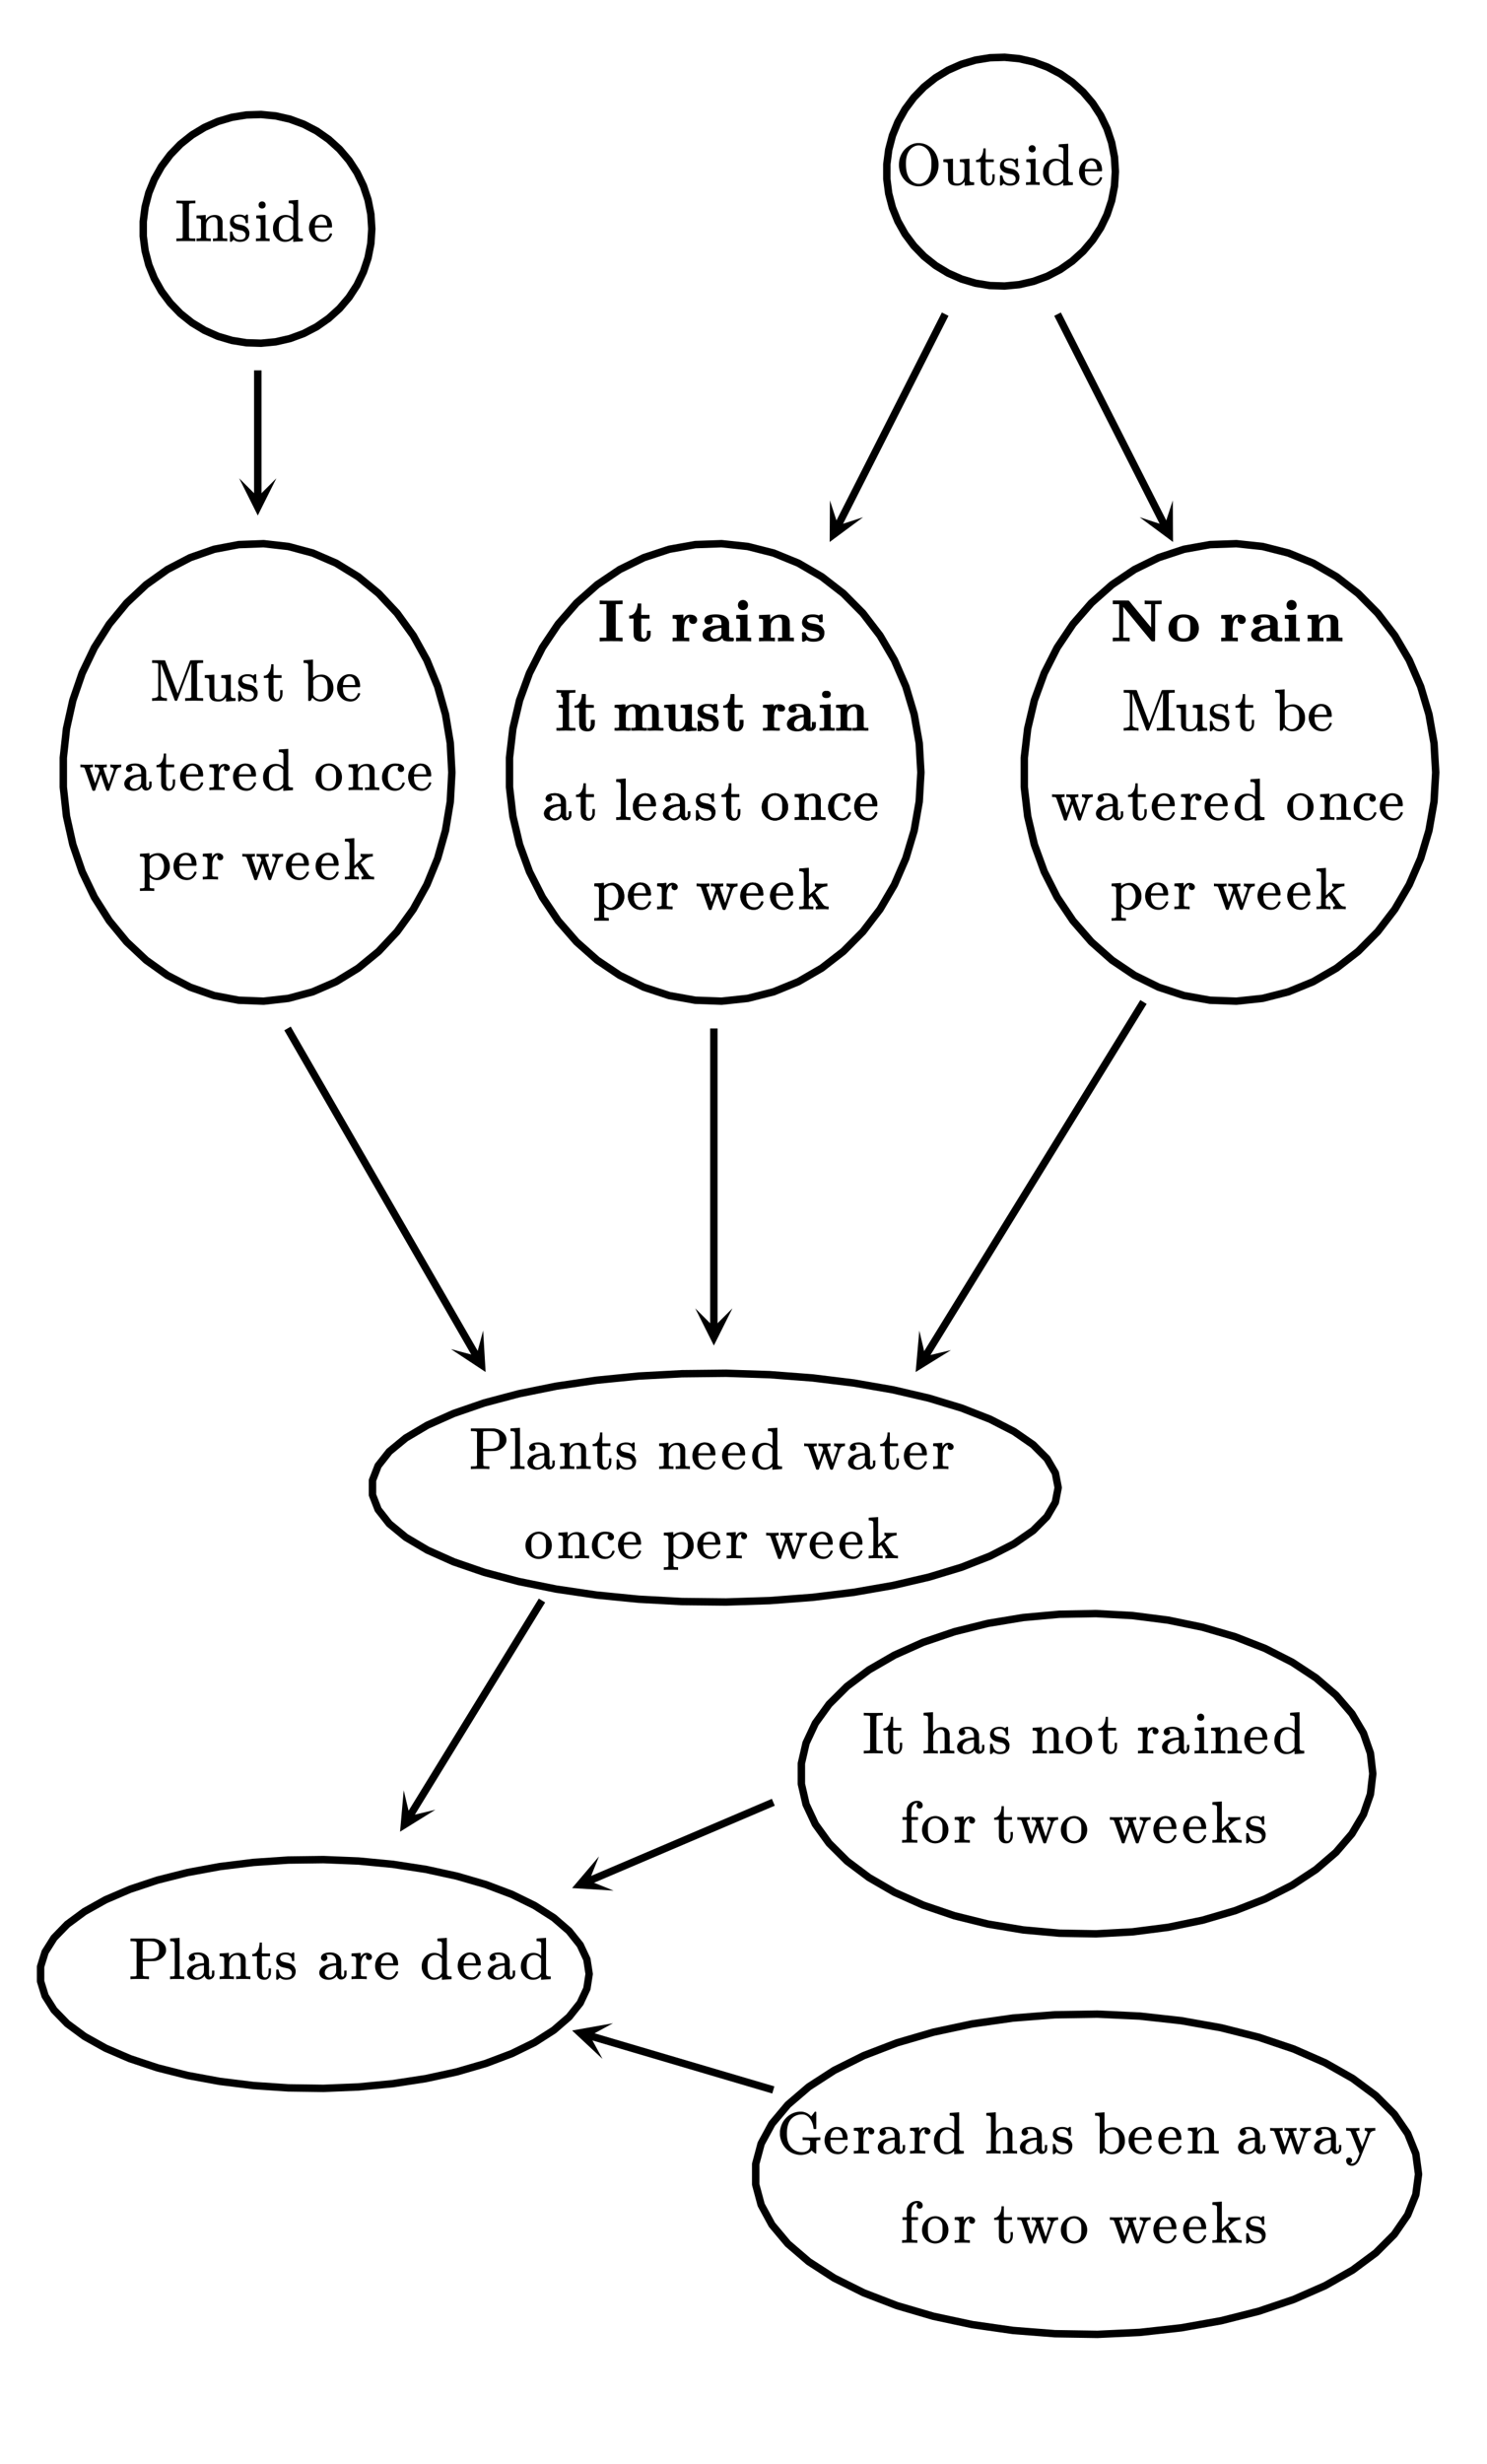 <svg xmlns="http://www.w3.org/2000/svg" xmlns:xlink="http://www.w3.org/1999/xlink" width="449.28" height="744" viewBox="0 0 336.96 558"><defs><symbol overflow="visible" id="r"><path d="M4.422 0c-.149-.031-.813-.047-2-.047C1.234-.047.57-.03.437 0H.281v-.625h.297c.352 0 .649-.008.89-.031a.44.44 0 0 0 .235-.156c.008-.02.016-1.286.016-3.797 0-2.5-.008-3.766-.016-3.797a.399.399 0 0 0-.234-.14 7.123 7.123 0 0 0-.89-.048H.28v-.61h.156c.133.024.797.032 1.985.032 1.187 0 1.851-.008 2-.031h.156v.61h-.297c-.355 0-.652.015-.89.046-.118.024-.196.07-.235.14-.023.032-.031 1.298-.031 3.798 0 2.511.008 3.777.031 3.796.04.075.117.125.235.157.238.023.535.031.89.031h.297V0zm0 0"/></symbol><symbol overflow="visible" id="s"><path d="M2.531-.813c.07.125.285.188.64.188h.407V0h-.11c-.116-.031-.62-.047-1.515-.047C1.066-.047.563-.03.437 0H.345v-.625h.39c.352 0 .567-.063.641-.188v-.421-.422c.008-.157.016-.328.016-.516v-.562c0-.282-.008-.579-.016-.891v-1.109c-.031-.164-.102-.282-.203-.344-.094-.063-.293-.098-.594-.11H.344V-5.5c0-.207.004-.313.015-.313L.5-5.827c.094-.008.219-.016.375-.016.164-.008.332-.02.5-.031.156-.008.316-.02.484-.031.164-.02.297-.032.391-.032.094-.007.145-.015.156-.015h.031v.531c0 .344.004.516.016.516l.016-.016c.488-.687 1.176-1.031 2.062-1.031 1.032.031 1.602.539 1.719 1.516v1.875c0 1.148.004 1.73.016 1.75.039.074.097.125.171.156.188.023.407.031.657.031h.218V0h-.109c-.117-.031-.621-.047-1.516-.047-.886 0-1.386.016-1.5.047h-.109v-.625h.313c.476 0 .718-.07.718-.219.008-.008.016-.629.016-1.86a68.295 68.295 0 0 0-.031-1.921c-.063-.29-.168-.5-.313-.625-.136-.133-.343-.203-.625-.203-.406 0-.761.156-1.062.469-.324.312-.512.71-.563 1.187v.235c0 .167-.008.37-.015.609V-1.438c.007.118.015.22.015.313zm0 0"/></symbol><symbol overflow="visible" id="t"><path d="M2.563-5.578c-.825 0-1.235.293-1.235.875 0 .117.004.187.016.219a.808.808 0 0 0 .422.468c.195.094.504.184.921.266.508.094.86.195 1.047.297.563.273.926.719 1.094 1.344.008.054.016.156.016.312 0 .356-.063.668-.188.938-.355.668-1.015 1-1.984 1-.543 0-1.012-.16-1.406-.485l-.11.094-.125.11a1.176 1.176 0 0 1-.156.156L.735.14h-.11A.3.3 0 0 1 .437.063V-1v-1c.008-.094.036-.148.079-.172a.917.917 0 0 1 .218-.015c.114 0 .18.011.204.03.019.024.046.087.078.188.07.344.187.657.343.938.313.46.75.687 1.313.687.875 0 1.312-.351 1.312-1.062a.83.83 0 0 0-.25-.625 1.216 1.216 0 0 0-.562-.375 33.685 33.685 0 0 1-.656-.14c-.5-.102-.84-.196-1.016-.282C.906-3.11.555-3.523.453-4.078a.84.84 0 0 1-.016-.203c0-1.04.633-1.625 1.907-1.75.039-.008.148-.008.328 0 .351 0 .664.07.937.203l.204.11.124-.095c.114-.093.211-.171.297-.234h.11c.062 0 .117.031.172.094v1.766l-.079.093h-.375c-.054-.062-.078-.117-.078-.172 0-.406-.132-.722-.39-.953-.25-.238-.594-.36-1.031-.36zm0 0"/></symbol><symbol overflow="visible" id="u"><path d="M1.766-9.016c.226.012.41.09.546.235.145.136.22.324.22.562 0 .324-.122.555-.36.688a.716.716 0 0 1-.438.125.7.7 0 0 1-.437-.125c-.242-.133-.36-.364-.36-.688 0-.25.079-.441.235-.578a.837.837 0 0 1 .594-.219zM3.328 0c-.094-.031-.562-.047-1.406-.047C1.109-.047.617-.03.453 0h-.11v-.625h.22c.25 0 .472-.008.671-.031a.375.375 0 0 0 .157-.156c.007-.02.015-.672.015-1.954 0-1.343-.023-2.062-.062-2.156-.074-.176-.34-.266-.797-.266h-.14V-5.5c0-.207.007-.313.03-.313l.126-.015c.093-.008.218-.02.375-.031l.484-.016c.156-.008.316-.02.484-.031.176-.02.305-.032.39-.032.095-.007.145-.015.157-.015H2.5v5.11c.04.093.094.152.156.171.063.024.219.04.469.047h.313V0zm0 0"/></symbol><symbol overflow="visible" id="v"><path d="M3.297-5.953c.656 0 1.242.219 1.765.656v-1.375-1.453c-.03-.176-.101-.29-.203-.344-.105-.062-.304-.101-.593-.125h-.25v-.312c0-.196.007-.297.03-.297l.141-.016c.083-.008.208-.02.375-.031.176-.008.344-.02.5-.031.157-.008.32-.02.5-.031.188-.008.32-.02.407-.032.093-.008.144-.015.156-.015h.031v4.093c0 2.762.004 4.153.016 4.172.031.18.098.297.203.36.102.062.3.101.594.109h.25V0c-.024 0-.371.02-1.047.063-.668.05-1.016.078-1.047.078h-.094v-.735l-.11.094a2.64 2.64 0 0 1-1.75.64A2.456 2.456 0 0 1 1.5-.483C.937-.984.594-1.63.469-2.422a4.132 4.132 0 0 1-.016-.484c0-.864.274-1.586.828-2.172.563-.582 1.235-.875 2.016-.875zM5.03-4.61c-.406-.57-.918-.86-1.531-.86-.438 0-.828.168-1.172.5-.219.23-.371.5-.453.813-.074.312-.11.75-.11 1.312 0 1 .188 1.684.563 2.047.281.305.633.453 1.063.453.312 0 .609-.082.89-.25a1.9 1.9 0 0 0 .688-.719l.062-.078zm0 0"/></symbol><symbol overflow="visible" id="w"><path d="M5.594-3.297c0 .063-.032.125-.094.188H1.703v.203c0 .656.086 1.156.266 1.5.32.668.879 1 1.672 1 .382 0 .707-.145.968-.438.176-.176.317-.406.422-.687.02-.102.047-.164.078-.188.032-.031.102-.047.22-.047.175 0 .265.047.265.141 0 .031-.012.09-.032.172-.18.469-.453.855-.828 1.156-.367.293-.82.438-1.359.438-.18 0-.375-.024-.594-.063a2.754 2.754 0 0 1-1.375-.687 3.04 3.04 0 0 1-.86-1.344 2.84 2.84 0 0 1-.171-.984c0-.833.238-1.532.719-2.094.488-.57 1.093-.907 1.812-1a.857.857 0 0 1 .188-.016c.812 0 1.43.246 1.86.734.425.481.64 1.153.64 2.016zm-1.11-.406c-.074-.977-.402-1.57-.984-1.781a1.03 1.03 0 0 0-.297-.063c-.46 0-.84.219-1.14.656-.18.282-.293.684-.344 1.204v.093h2.765zm0 0"/></symbol><symbol overflow="visible" id="x"><path d="M9.734-4.594c0 1.356-.445 2.512-1.328 3.469C7.531-.175 6.473.297 5.234.297c-.242 0-.46-.016-.656-.047A4.286 4.286 0 0 1 2.11-1.063 4.847 4.847 0 0 1 .83-3.688C.772-3.905.75-4.202.75-4.577c0-1.219.367-2.3 1.11-3.25.28-.32.519-.555.718-.703A4.165 4.165 0 0 1 4.875-9.5h.36c.976 0 1.874.324 2.687.969.195.148.426.383.687.703.594.73.957 1.617 1.094 2.656.02.168.031.36.031.578zM6.297-8.719a2.598 2.598 0 0 0-1.063-.25c-.367 0-.714.086-1.046.25-.47.23-.86.586-1.172 1.063-.313.48-.516 1.058-.61 1.734-.043.25-.062.633-.062 1.14 0 1.907.46 3.227 1.39 3.954.438.375.942.562 1.516.562.195 0 .32-.004.375-.015.613-.125 1.148-.473 1.61-1.047.593-.79.89-1.942.89-3.453 0-.508-.023-.89-.063-1.14-.187-1.376-.777-2.306-1.765-2.798zm0 0"/></symbol><symbol overflow="visible" id="y"><path d="M1.422-5.875l.5-.031c.176-.02.312-.032.406-.032.094-.007.145-.015.156-.015h.032v2.437c.007 1.657.02 2.512.03 2.563.04.187.11.324.204.406.176.137.445.203.813.203.25 0 .457-.039.624-.125.52-.25.829-.738.922-1.469v-.234c.008-.144.016-.32.016-.531v-1.813l-.016-.218c-.03-.164-.101-.282-.203-.344-.093-.063-.293-.098-.593-.11h-.235v-.625c.008 0 .348-.019 1.016-.062.676-.05 1.031-.078 1.062-.078h.094v2.39c0 1.626.004 2.45.016 2.47.03.179.097.296.203.359.101.062.3.101.593.109h.25V0c-.023 0-.359.02-1.015.063-.656.05-1 .078-1.031.078h-.094v-.922c-.387.46-.75.734-1.094.828-.18.062-.418.094-.719.094-.574 0-1.023-.106-1.343-.313-.313-.219-.512-.562-.594-1.031-.012-.063-.024-.676-.031-1.844a60.922 60.922 0 0 0-.032-1.64.535.535 0 0 0-.062-.282c-.094-.144-.367-.218-.813-.218h-.14V-5.5c0-.207.004-.313.015-.313l.157-.015c.082-.008.21-.02.39-.031zm0 0"/></symbol><symbol overflow="visible" id="z"><path d="M1.906-8.094v-.203h.532v2.485h1.828v.625H2.437v1.937c.008 1.125.016 1.762.016 1.906.008.149.04.29.094.422.125.356.344.531.656.531.395 0 .64-.316.735-.953.007-.07.015-.281.015-.625v-.468h.531v.468c0 .418-.023.715-.062.89a1.821 1.821 0 0 1-.5.876C3.68.023 3.367.14 2.984.14c-.492 0-.882-.133-1.171-.391-.282-.27-.446-.633-.485-1.094-.012-.062-.016-.726-.016-2v-1.844H.25v-.5h.11c.331-.03.617-.175.859-.437.406-.426.633-1.082.687-1.969zm0 0"/></symbol><symbol overflow="visible" id="B"><path d="M2.531-.813c.07.125.285.188.64.188h.407V0h-.11c-.116-.031-.62-.047-1.515-.047C1.066-.047.563-.03.437 0H.345v-.625h.39c.352 0 .567-.063.641-.188v-.421-.422c.008-.157.016-.328.016-.516v-.562c0-.282-.008-.579-.016-.891v-1.109c-.031-.164-.102-.282-.203-.344-.094-.063-.293-.098-.594-.11H.344V-5.5c0-.207.004-.313.015-.313L.5-5.827c.094-.008.219-.016.375-.016.164-.008.332-.02.5-.031.156-.008.316-.02.484-.031.164-.02.297-.032.391-.032.094-.007.145-.015.156-.015h.031v.531c0 .344.004.516.016.516l.016-.016c.488-.687 1.176-1.031 2.062-1.031.875.023 1.41.36 1.61 1.016l.015.062c.219-.258.344-.406.375-.438.457-.425.989-.64 1.594-.64 1.125 0 1.742.508 1.86 1.516v1.875c0 1.148.003 1.73.015 1.75.04.074.098.125.172.156.187.023.406.031.656.031h.219V0h-.11c-.117-.031-.62-.047-1.515-.047-.887 0-1.387.016-1.5.047h-.11v-.625h.313c.477 0 .719-.07.719-.219.008-.008.015-.629.015-1.86a68.29 68.29 0 0 0-.03-1.921c-.063-.29-.169-.5-.313-.625-.137-.133-.344-.203-.625-.203-.407 0-.762.156-1.063.469-.324.312-.512.71-.562 1.187 0 0-.008.086-.016.25v2.422c.008.094.016.172.016.234v.079c.07.125.285.187.64.187h.407V0h-.11c-.117-.031-.621-.047-1.516-.047-.886 0-1.386.016-1.5.047h-.109v-.625h.313c.476 0 .718-.07.718-.219.008-.008.016-.629.016-1.86a68.295 68.295 0 0 0-.031-1.921c-.063-.29-.168-.5-.313-.625-.136-.133-.343-.203-.625-.203-.406 0-.761.156-1.062.469-.324.312-.512.71-.563 1.187v.235c0 .167-.008.37-.015.609V-1.438c.007.118.015.22.015.313zm0 0"/></symbol><symbol overflow="visible" id="C"><path d="M.484-.625h.188c.351 0 .566-.063.64-.188v-.109-.297a7.38 7.38 0 0 0 .016-.437v-2.766l-.016-.312c-.03-.164-.101-.282-.203-.344-.105-.063-.304-.098-.593-.11h-.25V-5.5c0-.207.007-.313.03-.313l.142-.015c.082-.008.207-.02.374-.031l.485-.016c.144-.008.3-.02.469-.031.164-.02.296-.032.39-.032.094-.007.145-.015.156-.015h.032v.922c.176-.29.363-.516.562-.672.207-.164.485-.25.828-.25.25 0 .461.055.641.156.352.18.531.434.531.766 0 .199-.07.367-.203.5a.692.692 0 0 1-.484.187.685.685 0 0 1-.485-.187.653.653 0 0 1-.187-.485c0-.156.035-.28.11-.375a.273.273 0 0 0 .03-.078c-.023-.008-.124.012-.312.063-.148.074-.258.14-.328.203-.356.344-.563.914-.625 1.703v.516c-.012.355-.016.656-.016.906v.719c.008.093.016.183.016.265v.266c.039.074.098.121.172.14.082.032.316.055.703.063h.422V0h-.125c-.156-.031-.727-.047-1.703-.047C1.004-.047.5-.03.375 0h-.11v-.625zm0 0"/></symbol><symbol overflow="visible" id="D"><path d="M2.078-4.328a.668.668 0 0 1-.515.219.657.657 0 0 1-.516-.22.723.723 0 0 1-.203-.515c0-.125.035-.265.11-.422.112-.25.347-.441.702-.578.352-.133.782-.203 1.282-.203.593 0 1.109.137 1.546.406.438.274.723.625.86 1.063.039.125.062.266.062.422.008.156.016.672.016 1.547v1.546a.719.719 0 0 0 .078.329c.05.125.14.187.266.187.125 0 .21-.062.265-.187.051-.102.078-.348.078-.735v-.484h.532v.531c0 .356-.012.563-.032.625-.086.25-.234.461-.453.625-.21.168-.465.25-.765.25a.873.873 0 0 1-.594-.234 1.14 1.14 0 0 1-.36-.578v-.047c-.03.031-.09.094-.171.187a1.269 1.269 0 0 1-.172.188c-.438.367-.95.547-1.532.547a2.79 2.79 0 0 1-1.265-.282C.93-.336.687-.6.563-.937a1.204 1.204 0 0 1-.11-.5c0-.426.176-.817.531-1.172.207-.196.461-.364.766-.5.613-.282 1.395-.446 2.344-.5h.187v-.297c0-.313-.027-.535-.078-.672a1.283 1.283 0 0 0-.469-.703 1.33 1.33 0 0 0-.828-.266c-.605 0-.906.04-.906.11a.684.684 0 0 1 .297.593c0 .2-.074.371-.219.516zM4.281-2.36v-.782a.213.213 0 0 0-.078.016c-1.23.086-2.016.45-2.36 1.094-.093.18-.14.383-.14.61 0 .304.102.558.313.765.218.21.484.312.796.312.364 0 .672-.11.922-.328.258-.219.43-.484.516-.797.02-.062.031-.36.031-.89zm0 0"/></symbol><symbol overflow="visible" id="E"><path d="M.563-.625H.75c.352 0 .566-.063.64-.188v-.421-.438c.008-.164.016-.36.016-.578V-6.5c0-.29-.008-.563-.015-.813V-8.124c-.032-.176-.102-.29-.204-.344-.105-.062-.304-.101-.593-.125h-.25v-.312c0-.196.008-.297.031-.297l.14-.016c.083-.008.208-.02.376-.031.175-.008.347-.02.515-.031.145-.008.305-.02.485-.031.187-.008.32-.02.406-.032.094-.008.144-.015.156-.015H2.5v4.25c0 2.843.004 4.277.016 4.296a.28.28 0 0 0 .156.157c.187.023.406.031.656.031h.219V0h-.11c-.156-.031-.652-.047-1.484-.047-.875 0-1.375.016-1.5.047h-.11v-.625zm0 0"/></symbol><symbol overflow="visible" id="F"><path d="M.375-2.89c0-.813.258-1.508.781-2.094.52-.594 1.145-.938 1.875-1.032.145-.02.258-.03.344-.03.781 0 1.457.292 2.031.874a3.09 3.09 0 0 1 .938 2.266c0 .187-.024.402-.063.64A2.88 2.88 0 0 1 5.516-.78a2.85 2.85 0 0 1-1.438.828 2.47 2.47 0 0 1-.703.094c-.273 0-.512-.032-.719-.094A2.916 2.916 0 0 1 1-1.016C.582-1.555.375-2.18.375-2.89zm3.234-2.641a1.29 1.29 0 0 0-.218-.016c-.262 0-.516.059-.766.172-.5.25-.805.742-.906 1.469-.012.156-.016.445-.016.86 0 .855.082 1.46.25 1.812.29.554.766.828 1.422.828 1.094 0 1.64-.735 1.64-2.203v-.422c0-.582-.023-.977-.062-1.188-.156-.707-.605-1.144-1.344-1.312zm0 0"/></symbol><symbol overflow="visible" id="G"><path d="M5.234-4.297a.735.735 0 0 1-.515.188.686.686 0 0 1-.516-.204A.723.723 0 0 1 4-4.827c0-.207.066-.379.203-.516.05-.039.07-.066.063-.078 0-.008-.043-.02-.125-.031a4.892 4.892 0 0 0-.657-.047c-.46 0-.82.148-1.078.438-.43.417-.64 1.12-.64 2.109 0 .742.14 1.32.421 1.734.364.555.86.828 1.485.828.219 0 .414-.046.594-.14.375-.188.632-.535.78-1.047.009-.07.032-.113.063-.125.032-.02.102-.031.22-.031h.187c.05.054.078.09.078.109 0 .18-.11.445-.328.797C4.805-.18 4.172.14 3.359.14a2.92 2.92 0 0 1-1.28-.297C1.178-.613.644-1.38.468-2.453a2.912 2.912 0 0 1-.016-.422c0-.238.004-.39.016-.453.113-.844.484-1.531 1.11-2.063.538-.437 1.14-.656 1.796-.656 1.156 0 1.832.309 2.031.922a.908.908 0 0 1 .047.313.67.67 0 0 1-.219.515zm0 0"/></symbol><symbol overflow="visible" id="H"><path d="M.484 2h.188c.351 0 .566-.063.64-.188v-.39-.39a9.57 9.57 0 0 0 .016-.516v-3.797c0-.258-.008-.5-.016-.719v-.734c-.03-.164-.101-.282-.203-.344-.105-.063-.304-.098-.593-.11h-.25V-5.5c0-.207.007-.313.03-.313l.142-.015c.082-.008.207-.016.374-.016.176-.008.348-.02.516-.031.145-.008.305-.02.484-.031.188-.02.32-.032.407-.032.094-.007.144-.015.156-.015h.031v.344l.016.343.11-.093a3.12 3.12 0 0 1 1.859-.594c.195 0 .343.012.437.031.625.125 1.145.465 1.563 1.016.425.554.64 1.218.64 2 0 .168-.008.324-.015.469a3.156 3.156 0 0 1-.657 1.515c-.343.418-.793.73-1.343.938a2.857 2.857 0 0 1-.829.125 2.472 2.472 0 0 1-1.625-.579l-.109-.109V.61c0 .782.004 1.18.016 1.204.031.07.082.117.156.14.188.031.41.047.672.047H3.5v.61h-.11c-.117-.024-.62-.032-1.515-.032-.887 0-1.387.008-1.5.031h-.11V2zM5.72-2.938c0-.624-.14-1.171-.422-1.64-.274-.477-.606-.754-1-.828h-.078c-.043-.008-.078-.016-.11-.016-.636 0-1.187.293-1.656.875v3.219c.363.656.867.984 1.516.984.375 0 .71-.164 1.015-.5.489-.508.735-1.207.735-2.094zm0 0"/></symbol><symbol overflow="visible" id="I"><path d="M6.094-5.188c-.43 0-.64.075-.64.22 0 .062.194.671.593 1.827.406 1.149.617 1.746.64 1.797l.547-1.61c.383-1.093.579-1.663.579-1.718a.406.406 0 0 0-.204-.36.85.85 0 0 0-.468-.155h-.11v-.625h.11c.113.03.539.046 1.28.046.602 0 .93-.015.985-.046h.078v.625h-.078c-.011 0-.043.007-.094.015h-.109c-.43.063-.715.29-.86.672L6.75.047c-.031.062-.133.094-.297.094-.168 0-.266-.032-.297-.094-.011 0-.234-.613-.672-1.844l-.609-1.797c-.773 2.086-1.2 3.297-1.281 3.64-.055.063-.156.095-.313.095C3.101.14 3 .109 2.97.047L1.219-4.97a.408.408 0 0 0-.203-.172 2.87 2.87 0 0 0-.47-.046H.25v-.625h.078c.094.03.504.046 1.234.046.813 0 1.286-.015 1.422-.046h.11v.625h-.188c-.344.011-.515.085-.515.218 0 .012.195.594.593 1.75l.594 1.688c.008-.032.035-.114.078-.25.051-.145.117-.328.203-.547.082-.227.16-.469.235-.719l.484-1.375-.094-.234c-.074-.227-.125-.364-.156-.407-.086-.07-.277-.113-.578-.125h-.266v-.625h.079c.082.032.457.047 1.124.047.844 0 1.32-.015 1.438-.046h.094v.625zm0 0"/></symbol><symbol overflow="visible" id="J"><path d="M.484-.625h.188c.351 0 .566-.063.64-.188v-.421-.438c.008-.164.016-.363.016-.594V-6.5c0-.29-.008-.563-.016-.813V-8.124c-.03-.176-.101-.29-.203-.344-.105-.062-.304-.101-.593-.125h-.25v-.312c0-.196.007-.297.03-.297l.142-.016c.082-.008.207-.02.374-.031.176-.008.348-.02.516-.031.145-.008.305-.02.484-.031.188-.008.32-.02.407-.032.094-.008.144-.015.156-.015h.031v3.109l.016 3.11.812-.735c.54-.477.829-.742.86-.797a.393.393 0 0 0 .093-.234c0-.164-.101-.258-.296-.282h-.063v-.625h.125c.113.032.649.047 1.61.047h.234c.101-.007.18-.015.234-.015h.219c.082-.008.145-.016.188-.016.05-.008.082-.016.093-.016h.063v.625h-.172c-.625.043-1.149.243-1.563.594-.668.563-1 .867-1 .907l.844 1.25c.57.835.89 1.292.953 1.374.133.168.282.282.438.344.156.063.375.094.656.094h.14V0h-.077c-.118-.031-.508-.047-1.172-.047-.887 0-1.387.016-1.5.047h-.11v-.625h.094c.219-.008.328-.094.328-.25a.358.358 0 0 0-.062-.188c-.024-.039-.246-.375-.672-1C3.3-2.687 3.086-3 3.079-3a7.86 7.86 0 0 0-.36.313l-.344.312v.75c0 .523.004.793.016.813a.28.28 0 0 0 .156.156c.187.023.406.031.656.031h.219V0h-.11c-.093-.031-.585-.047-1.468-.047C.969-.047.477-.03.375 0h-.11v-.625zm0 0"/></symbol><symbol overflow="visible" id="U"><path d="M1.781-8.39a.712.712 0 0 0-.265-.157c-.086-.02-.309-.035-.672-.047H.39v-.61h1.437c.938 0 1.426.013 1.469.032l.062.063c.008.043.946 2.523 2.813 7.437a855.679 855.679 0 0 0 2.406-6.344c.27-.718.41-1.082.422-1.093l.063-.063c.03-.02.519-.031 1.468-.031h1.422v.61h-.437c-.368.011-.594.027-.688.046a.478.478 0 0 0-.25.156v7.563c.07.094.156.152.25.172.094.011.32.023.688.031h.437V0h-.14c-.149-.031-.778-.047-1.891-.047-1.117 0-1.746.016-1.89.047H7.89v-.625h.437c.375-.008.602-.02.688-.031a.599.599 0 0 0 .265-.172v-7.438l-.015-.25C7.172-2.96 6.102-.156 6.062-.094c-.03.055-.12.078-.265.078-.149 0-.234-.023-.266-.078L2.375-8.422v.25c-.012.168-.016.45-.016.844v2.531l.016 3.64c.102.325.484.5 1.14.532h.235V0h-.125c-.117-.031-.633-.047-1.547-.047C1.141-.047.613-.03.5 0H.39v-.625h.235c.602-.031.973-.18 1.11-.453l.046-.078zm0 0"/></symbol><symbol overflow="visible" id="V"><path d="M1.328-9.281c.145-.008.305-.02.484-.031.188-.008.32-.02.407-.032.094-.008.144-.015.156-.015h.031v2.03c0 1.376.004 2.063.016 2.063a.552.552 0 0 0 .094-.078c.488-.406 1.101-.61 1.843-.61.157 0 .301.013.438.032.644.125 1.176.465 1.594 1.016.425.543.64 1.21.64 2 0 .168-.008.324-.015.469a3.186 3.186 0 0 1-.954 1.843c-.523.492-1.164.735-1.921.735-.7 0-1.293-.258-1.782-.782l-.093-.093-.141.234a1.484 1.484 0 0 1-.063.14 1.097 1.097 0 0 1-.093.141.533.533 0 0 1-.047.078l-.063.125L1.594 0h-.266v-4.016c0-2.707-.008-4.078-.016-4.109-.03-.176-.101-.29-.203-.344-.105-.062-.304-.101-.593-.125h-.25v-.312c0-.196.007-.297.03-.297l.142-.016c.082-.008.207-.02.374-.031.176-.008.348-.02.516-.031zm3.14 3.86a4.012 4.012 0 0 0-.421-.048c-.637 0-1.14.266-1.516.797l-.078.094v3.25l.063.094c.27.437.617.714 1.046.828.114.043.254.062.422.062.57 0 1.024-.242 1.36-.734.07-.102.144-.254.218-.453.102-.313.157-.754.157-1.328 0-.664-.055-1.164-.157-1.5C5.364-4.922 5-5.273 4.47-5.422zm0 0"/></symbol><symbol overflow="visible" id="W"><path d="M1.75-8.39a.59.59 0 0 0-.266-.157c-.086-.02-.308-.035-.671-.047H.358v-.61H5.562a3.49 3.49 0 0 1 1.844.704c.54.398.867.898.985 1.5.02.074.03.21.03.406 0 .188-.01.32-.03.39-.118.513-.387.954-.813 1.329-.43.375-.93.621-1.5.734-.2.043-.75.07-1.656.079H3.156v1.625c0 1.062.016 1.617.047 1.656.063.094.36.148.89.156h.454V0H4.39c-.149-.031-.793-.047-1.938-.047C1.305-.047.66-.03.516 0H.359v-.625h.454a8.13 8.13 0 0 0 .671-.031.51.51 0 0 0 .266-.172zm4.64.25a1.66 1.66 0 0 0-.718-.376c-.25-.05-.649-.078-1.188-.078h-.343c-.106 0-.215.008-.329.016h-.421c-.125.012-.204.047-.235.11-.031.03-.047.683-.047 1.952v1.907h.97c.687 0 1.054-.004 1.109-.016.601-.05 1.03-.223 1.28-.516.25-.3.376-.78.376-1.437 0-.426-.032-.754-.094-.984a1.183 1.183 0 0 0-.36-.579zm0 0"/></symbol><symbol overflow="visible" id="X"><path d="M6.047-3.688c.219.032.941.047 2.172.047h.375c.164-.007.297-.015.39-.015h.36c.144-.008.254-.016.328-.016.07-.008.113-.015.125-.015h.11v.624h-.313c-.324 0-.524.055-.594.157-.012.043-.016.527-.016 1.453v1.375C8.93-.023 8.891 0 8.86 0c-.03 0-.117-.047-.25-.14a3.171 3.171 0 0 1-.515-.422l-.172-.172c-.18.293-.555.562-1.125.812-.43.145-.871.219-1.328.219a3.8 3.8 0 0 1-.89-.094c-1-.2-1.845-.672-2.532-1.422C1.359-1.977.93-2.914.766-4.03A5.77 5.77 0 0 1 .75-4.61c0-.301.004-.493.016-.579.156-1.101.578-2.03 1.265-2.78a4.696 4.696 0 0 1 2.547-1.454c.29-.05.52-.078.688-.078H5.5c.219 0 .367.012.453.031a3.24 3.24 0 0 1 1.719.89l.172.157.406-.515c.238-.333.379-.52.422-.563H8.813c.062 0 .117.027.171.078v3.766l-.078.093h-.469a.395.395 0 0 1-.093-.234c-.086-.738-.305-1.375-.656-1.906-.344-.54-.766-.899-1.266-1.078a2.062 2.062 0 0 0-.672-.094c-.938 0-1.727.32-2.36.953-.71.711-1.062 1.844-1.062 3.406 0 1.407.336 2.461 1.016 3.157.644.687 1.469 1.03 2.469 1.03.425 0 .796-.093 1.109-.28.32-.188.523-.43.61-.735.03-.093.046-.363.046-.812v-.703c-.148-.094-.258-.145-.328-.157-.148-.03-.48-.046-1-.046h-.36v-.626zm0 0"/></symbol><symbol overflow="visible" id="Y"><path d="M2.531-.813c.07.125.285.188.64.188h.407V0h-.11c-.116-.031-.62-.047-1.515-.047C1.066-.047.563-.03.437 0H.345v-.625h.39c.352 0 .567-.063.641-.188v-.859-.578c.008-.227.016-.453.016-.672v-2.562c0-.375-.008-.707-.016-1v-1.641c-.031-.176-.102-.29-.203-.344-.094-.062-.293-.101-.594-.125H.344v-.312c0-.196.004-.297.015-.297L.5-9.22c.094-.008.223-.02.39-.031.165-.008.333-.02.5-.031.157-.008.32-.02.5-.031.176-.008.305-.02.391-.032.094-.008.145-.015.156-.015h.047v4.406c.551-.664 1.196-1 1.938-1 1.101 0 1.71.508 1.828 1.516v1.875c0 1.148.004 1.73.016 1.75.039.074.097.125.171.156.188.023.407.031.657.031h.218V0h-.109c-.117-.031-.621-.047-1.516-.047-.886 0-1.386.016-1.5.047h-.109v-.625h.313c.476 0 .718-.07.718-.219.008-.008.016-.629.016-1.86a68.295 68.295 0 0 0-.031-1.921c-.063-.29-.168-.5-.313-.625-.136-.133-.343-.203-.625-.203-.406 0-.761.156-1.062.469-.324.312-.512.71-.563 1.187v.235c0 .167-.008.37-.015.609V-1.438c.007.118.015.22.015.313zm0 0"/></symbol><symbol overflow="visible" id="Z"><path d="M.438 1.063A.708.708 0 0 1 .921.89a.66.66 0 0 1 .484.187.685.685 0 0 1 .078.844c-.074.125-.156.203-.25.234-.043.02-.043.04 0 .063a.599.599 0 0 0 .266.047c.133 0 .266-.028.39-.079.27-.117.485-.296.641-.546.164-.25.332-.606.5-1.063L3.266 0l-.97-2.469-1.015-2.515c-.062-.133-.297-.204-.703-.204H.25v-.625h.094c.101.032.535.047 1.297.047.843 0 1.343-.015 1.5-.046h.109v.625h-.125c-.418 0-.625.074-.625.218l1.36 3.453c0-.007.206-.523.624-1.546l.579-1.532v-.125a.429.429 0 0 0-.157-.343.646.646 0 0 0-.406-.125h-.031v-.625h.078c.082.023.46.03 1.14.03.5 0 .864-.007 1.094-.03h.063v.625h-.14c-.5.042-.84.218-1.016.53-.024.024-.22.524-.594 1.5A279.29 279.29 0 0 1 3.89-.108c-.418 1.05-.696 1.675-.829 1.875-.355.539-.773.863-1.25.968a2.09 2.09 0 0 1-.28.016c-.376 0-.684-.11-.923-.328-.242-.219-.359-.508-.359-.86 0-.21.063-.375.188-.5zm0 0"/></symbol><symbol overflow="visible" id="aa"><path d="M3.688 0c-.168-.031-.743-.047-1.72-.047C1.083-.047.579-.03.454 0h-.11v-.625h.22c.25 0 .472-.008.671-.031a.375.375 0 0 0 .157-.156c.007-.02.015-.754.015-2.204v-2.171H.438v-.625h.968v-.891l.016-.906.016-.125c.144-.5.398-.899.765-1.204.375-.312.836-.5 1.39-.562h.298c.32.012.586.117.796.313a.923.923 0 0 1 .329.734c0 .21-.063.375-.188.5a.678.678 0 0 1-.5.187.672.672 0 0 1-.5-.187.672.672 0 0 1-.187-.5c0-.164.082-.348.25-.547h-.063a1.874 1.874 0 0 0-.297 0 1.096 1.096 0 0 0-.594.344 1.86 1.86 0 0 0-.39.672c-.055.18-.086.605-.094 1.28v.891h1.5v.625H2.5v2.157c0 1.46.004 2.195.016 2.203a.225.225 0 0 0 .156.14c.094.032.332.055.719.063h.406V0zm0 0"/></symbol><symbol overflow="visible" id="K"><path d="M5.36 0c-.18-.031-.985-.047-2.423-.047C1.5-.047.692-.03.517 0H.344v-.844h1.531v-7.578H.344v-.828h.172c.175.031.984.047 2.421.047 1.426 0 2.235-.016 2.422-.047h.172v.828H3.984v7.578h1.547V0zm0 0"/></symbol><symbol overflow="visible" id="L"><path d="M2.188-8.375v-.188h.828v2.579H4.89v.828H3.016v1.937c.007 1.336.03 2.043.062 2.125 0 .012.004.032.016.063.133.25.328.375.578.375.082 0 .156-.02.219-.063a.618.618 0 0 0 .343-.406c.051-.188.079-.46.079-.828v-.438h.843v.47c0 .335-.011.53-.031.593a1.58 1.58 0 0 1-.422.844c-.23.242-.516.414-.86.515l-.171.032h-.344c-1.105 0-1.765-.38-1.984-1.141-.043-.164-.063-.906-.063-2.219v-1.86h-1v-.687h.063c.289 0 .582-.101.875-.312.27-.196.488-.492.656-.89.176-.395.281-.837.313-1.329zm0 0"/></symbol><symbol overflow="visible" id="N"><path d="M5.703-4.219c-.168.18-.39.266-.672.266-.281 0-.508-.086-.672-.266a.911.911 0 0 1-.25-.656c0-.145.032-.29.094-.438.031-.03.047-.05.047-.062a.796.796 0 0 0-.25.047c-.586.18-.918.836-1 1.969-.012.074-.016.523-.016 1.343v1.172h1.172V0h-.14c-.118-.031-.73-.047-1.844-.047C1.192-.047.64-.03.516 0H.39v-.844h.937v-1.984c0-1.332-.012-2.02-.031-2.063-.043-.156-.29-.234-.734-.234H.39v-.828h.046l2.329-.11h.062v.485l.016.484c.32-.633.816-.953 1.484-.953.664 0 1.14.188 1.422.563.133.18.203.386.203.625a.91.91 0 0 1-.25.64zm0 0"/></symbol><symbol overflow="visible" id="O"><path d="M6.703 0c-.293 0-.516-.004-.672-.016a4.436 4.436 0 0 1-.5-.093.73.73 0 0 1-.406-.22.79.79 0 0 1-.172-.421l-.156.125c-.48.469-1.137.703-1.969.703-.668 0-1.234-.148-1.703-.453-.46-.313-.688-.727-.688-1.25 0-.32.11-.613.329-.875.218-.27.52-.484.906-.64.707-.301 1.644-.477 2.812-.532h.235v-.265c0-.508-.11-.883-.328-1.126-.211-.238-.559-.359-1.047-.359-.313 0-.559.016-.735.047h-.062c.133.21.203.406.203.594a.972.972 0 0 1-.25.687c-.168.18-.398.266-.688.266-.28 0-.507-.078-.671-.235a.963.963 0 0 1-.282-.64c0-.508.223-.867.672-1.078C1.977-6 2.613-6.11 3.438-6.11c1.156 0 2.003.28 2.546.843.188.2.317.422.391.672.05.125.078.266.078.422v3.141c.125.125.352.187.688.187.175 0 .285.024.328.063.039.043.062.164.062.36 0 .218-.054.35-.156.39-.031.023-.258.031-.672.031zM2.22-1.625c0 .273.094.512.281.719.195.199.43.297.703.297.281 0 .547-.055.797-.172.258-.125.453-.281.578-.469.02-.04.047-.102.078-.188.04-.082.063-.128.063-.14v-1.469h-.047c-.844.063-1.484.235-1.922.516-.355.273-.531.574-.531.906zm0 0"/></symbol><symbol overflow="visible" id="P"><path d="M.969-8.219c0-.332.11-.61.328-.828.219-.219.5-.328.844-.328.312.023.57.137.78.344.22.21.329.48.329.812 0 .324-.11.594-.328.813-.211.218-.48.328-.813.328a1.12 1.12 0 0 1-.812-.313 1.118 1.118 0 0 1-.328-.828zM.625-5.953l1.203-.063 1.219-.046h.078v5.218h.844V0h-.11c-.117-.031-.632-.047-1.546-.047C1.332-.047.78-.03.655 0h-.11v-.844h.923v-1.969c0-1.343-.008-2.03-.016-2.062a.24.24 0 0 0-.203-.203 2.135 2.135 0 0 0-.516-.047H.578v-.828zm0 0"/></symbol><symbol overflow="visible" id="Q"><path d="M.547-5.953c1.582-.07 2.379-.11 2.39-.11h.079v.579l.015.562c.344-.562.957-.937 1.844-1.125.113-.008.273-.016.484-.016.633 0 1.114.11 1.438.329.32.21.535.562.64 1.062.008.106.02.774.032 2v1.828h.937V0h-.125c-.117-.031-.68-.047-1.687-.047-.992 0-1.547.016-1.672.047h-.125v-.844h.937v-1.765c0-1.227-.007-1.875-.015-1.938-.032-.281-.102-.488-.203-.625-.106-.133-.278-.203-.516-.203-.46 0-.852.14-1.172.422a1.847 1.847 0 0 0-.625 1.047c-.012.074-.023.605-.031 1.594v1.468h.922V0h-.11c-.125-.031-.683-.047-1.671-.047-1 0-1.563.016-1.688.047H.5v-.844h.922v-1.984c0-1.332-.008-2.02-.016-2.063-.054-.156-.297-.234-.734-.234H.5v-.828zm0 0"/></symbol><symbol overflow="visible" id="R"><path d="M3.094-.625c.906 0 1.36-.273 1.36-.828a.675.675 0 0 0-.188-.469 1.51 1.51 0 0 0-.438-.266c-.117-.05-.418-.117-.906-.203-.606-.101-1.031-.21-1.281-.328C1.004-3.039.633-3.477.53-4.03a.93.93 0 0 1-.015-.219c0-.375.097-.71.296-1.016.352-.562 1.083-.843 2.188-.843.457 0 .895.078 1.313.234L4.563-6l.25-.11h.125a.35.35 0 0 1 .171.032c.04.023.067.07.079.14.007.075.015.313.015.72 0 .405-.008.648-.016.718-.011.074-.039.121-.078.14-.03.024-.14.032-.328.032-.18 0-.281-.008-.312-.031-.063-.032-.094-.11-.094-.235a.826.826 0 0 0-.406-.64c-.23-.157-.547-.235-.953-.235-.907 0-1.36.235-1.36.703 0 .243.227.45.688.625.039.012.289.059.75.141.457.074.707.121.75.14.906.22 1.476.735 1.719 1.547.007.086.015.215.015.391 0 1.336-.828 2-2.484 2-.68 0-1.184-.125-1.516-.375-.242.137-.46.262-.656.375h-.14C.686.078.628.066.608.047.566.023.54-.023.531-.11.52-.191.516-.484.516-.984v-.875c.007-.082.035-.133.078-.157.039-.03.148-.046.328-.046.187 0 .297.011.328.03.04.024.086.106.14.25.126.407.32.704.594.891.27.18.641.266 1.11.266zm0 0"/></symbol><symbol overflow="visible" id="S"><path d="M4.234 0c-.125-.031-.726-.047-1.796-.047C1.375-.047.772-.03.64 0H.53v-.844h1.453v-7.578H.531v-.828h1.781c1.188 0 1.797.012 1.829.031.039.012.078.031.109.063A528.54 528.54 0 0 0 9.219-3.14v-5.282H7.766v-.828h.125c.125.031.718.047 1.78.047 1.071 0 1.673-.016 1.798-.047h.125v.828H10.14v4.125c0 2.73-.012 4.117-.032 4.156-.023.063-.058.106-.109.125A1.69 1.69 0 0 1 9.687 0C9.5 0 9.392-.008 9.36-.031c-.03-.008-.12-.102-.265-.281A534.8 534.8 0 0 1 5.89-4.188L2.906-7.813v6.97H4.36V0zm0 0"/></symbol><symbol overflow="visible" id="T"><path d="M3.578-6.094h.188c.351 0 .562.008.625.016 1.425.156 2.343.836 2.75 2.031.113.375.171.73.171 1.063a3.05 3.05 0 0 1-.375 1.515c-.25.438-.578.782-.984 1.032-.512.335-1.21.5-2.094.5-.875 0-1.57-.165-2.078-.5C.883-.97.438-1.806.438-2.954c0-.8.226-1.485.687-2.047.531-.625 1.281-.984 2.25-1.078a1.3 1.3 0 0 1 .203-.016zm1.485 1.14c-.25-.3-.672-.452-1.266-.452-.367 0-.68.093-.938.281-.199.156-.336.371-.406.64-.062.262-.094.727-.094 1.391 0 .594.024 1.031.079 1.313.05.281.14.5.265.656.25.305.64.453 1.172.453.531 0 .922-.148 1.172-.453.125-.156.207-.375.25-.656.05-.282.078-.719.078-1.313 0-.582-.023-1-.063-1.25-.042-.258-.125-.46-.25-.61zm0 0"/></symbol><clipPath id="a"><path d="M0 0h336.96v557.922H0zm0 0"/></clipPath><clipPath id="b"><path d="M188 113h8v10h-8zm0 0"/></clipPath><clipPath id="c"><path d="M195.578 117.133l-21.437 42.265-42.266-21.437 21.438-42.266zm0 0"/></clipPath><clipPath id="d"><path d="M258 113h8v10h-8zm0 0"/></clipPath><clipPath id="e"><path d="M265.762 113.324l21.441 42.262-42.265 21.441-21.438-42.265zm0 0"/></clipPath><clipPath id="f"><path d="M54 108.316h8.625V117H54zm0 0"/></clipPath><clipPath id="g"><path d="M102 301h9v10h-9zm0 0"/></clipPath><clipPath id="h"><path d="M109.484 301.313l23.68 41.05-41.047 23.68-23.683-41.047zm0 0"/></clipPath><clipPath id="i"><path d="M157 296.29h8.973V305H157zm0 0"/></clipPath><clipPath id="j"><path d="M207 301h9v10h-9zm0 0"/></clipPath><clipPath id="k"><path d="M215.492 305.754l-24.86 40.348-40.347-24.856 24.86-40.351zm0 0"/></clipPath><clipPath id="l"><path d="M90 405h9v10h-9zm0 0"/></clipPath><clipPath id="m"><path d="M98.66 409.84l-24.805 40.379-40.382-24.805 24.804-40.379zm0 0"/></clipPath><clipPath id="n"><path d="M129 420h11v9h-11zm0 0"/></clipPath><clipPath id="o"><path d="M139.04 428.152L95.44 446.734 76.86 403.141l43.598-18.582zm0 0"/></clipPath><clipPath id="p"><path d="M129 458h10v9h-10zm0 0"/></clipPath><clipPath id="q"><path d="M136.527 466.266l-45.453-13.41 13.41-45.454 45.454 13.41zm0 0"/></clipPath></defs><g clip-path="url(#a)" fill="#fff"><path d="M0 0h337v557.922H0zm0 0"/><path d="M0 0h337v557.172H0zm0 0"/></g><path d="M84.25 51.828l-.21-3.312-.638-3.258-1.047-3.153-1.44-2.992-1.813-2.785-2.153-2.527-2.46-2.23-2.723-1.903-2.946-1.535-3.117-1.149-3.238-.738-3.309-.316-3.32.105-3.277.531-3.184.942-3.04 1.347-2.839 1.72-2.598 2.07-2.308 2.386-1.988 2.66-1.63 2.895-1.25 3.078-.84 3.211-.425 3.293v3.324l.426 3.293.84 3.211 1.25 3.078 1.629 2.895 1.988 2.66 2.308 2.387 2.598 2.07 2.84 1.719 3.039 1.347 3.184.942 3.277.531 3.32.105 3.309-.316 3.238-.738 3.117-1.149 2.946-1.535 2.722-1.902 2.461-2.23 2.153-2.528 1.812-2.785 1.441-2.992 1.047-3.153.637-3.257.211-3.317M252.75 38.871l-.21-3.312-.638-3.258-1.046-3.153-1.442-2.992-1.812-2.785-2.153-2.527-2.46-2.23-2.723-1.903-2.946-1.535-3.117-1.149-3.238-.738-3.309-.316-3.32.105-3.277.527-3.184.946-3.039 1.344-2.84 1.722-2.598 2.07-2.312 2.387-1.984 2.66-1.63 2.895-1.25 3.078-.84 3.211-.425 3.293v3.32l.426 3.297.84 3.211 1.25 3.078 1.629 2.895 1.984 2.66 2.312 2.387 2.598 2.07 2.84 1.719 3.039 1.343 3.184.946 3.277.531 3.32.105 3.309-.316 3.238-.742 3.117-1.145 2.946-1.535 2.722-1.902 2.461-2.23 2.153-2.532 1.812-2.781 1.442-2.992 1.046-3.153.637-3.257.211-3.317M102.395 174.926l-.36-6.63-1.082-6.515-1.777-6.304-2.45-5.985-3.081-5.566-3.66-5.055-4.18-4.469-4.633-3.797-5.008-3.074-5.297-2.293-5.508-1.476-5.62-.637-5.645.211-5.574 1.059-5.415 1.89-5.164 2.688-4.828 3.445-4.414 4.14-3.93 4.77-3.374 5.324-2.774 5.786-2.117 6.156-1.434 6.426-.722 6.585v6.641l.722 6.59 1.434 6.422 2.117 6.156 2.774 5.79 3.375 5.32 3.93 4.773 4.413 4.14 4.828 3.442 5.164 2.687 5.415 1.891 5.574 1.059 5.644.215 5.621-.637 5.508-1.48 5.297-2.294 5.008-3.07 4.633-3.8 4.18-4.466 3.66-5.058 3.082-5.567 2.449-5.984 1.777-6.3 1.082-6.52.36-6.63M208.68 174.926l-.383-6.63-1.14-6.515-1.887-6.304-2.594-5.985-3.262-5.566-3.875-5.055-4.426-4.469-4.906-3.797-5.3-3.074-5.61-2.293-5.832-1.476-5.95-.637-5.976.211-5.902 1.059-5.735 1.89-5.464 2.688-5.114 3.445-4.676 4.14-4.16 4.77-3.574 5.324-2.934 5.786-2.246 6.156-1.515 6.426-.766 6.585v6.641l.766 6.59 1.515 6.422 2.246 6.156 2.934 5.79 3.574 5.32 4.16 4.773 4.676 4.14 5.114 3.442 5.464 2.687 5.735 1.891 5.902 1.059 5.977.215 5.949-.637 5.832-1.48 5.61-2.294 5.3-3.07 4.906-3.8 4.426-4.466 3.875-5.058 3.262-5.567 2.594-5.984 1.886-6.3 1.14-6.52.384-6.63M325.336 174.926l-.383-6.63-1.144-6.515-1.883-6.304-2.594-5.985-3.266-5.566-3.875-5.055-4.425-4.469-4.903-3.797-5.3-3.074-5.614-2.293-5.828-1.476-5.953-.637-5.977.211-5.902 1.059-5.73 1.89-5.47 2.688-5.112 3.445-4.676 4.14-4.156 4.77-3.579 5.324-2.933 5.786-2.246 6.156-1.516 6.426-.765 6.585v6.641l.765 6.59 1.516 6.422 2.246 6.156 2.933 5.79 3.579 5.32 4.156 4.773 4.676 4.14 5.113 3.442 5.469 2.687 5.73 1.891 5.902 1.059 5.977.215 5.953-.637 5.828-1.48 5.614-2.294 5.3-3.07 4.903-3.8 4.425-4.466 3.875-5.058 3.266-5.567 2.594-5.984 1.883-6.3 1.144-6.52.383-6.63M239.79 336.895l-.642-3.313-1.902-3.262-3.14-3.148-4.325-2.992-5.437-2.785-6.461-2.528-7.375-2.234-8.172-1.899-8.836-1.535-9.352-1.148-9.718-.738-9.918-.32-9.961.109-9.836.527-9.555.945-9.113 1.344-8.52 1.723-7.793 2.07-6.933 2.387-5.961 2.66-4.887 2.894-3.742 3.079-2.527 3.21-1.274 3.293v3.32l1.274 3.294 2.527 3.215 3.742 3.078 4.887 2.89 5.96 2.664 6.934 2.383 7.793 2.07 8.52 1.723 9.113 1.344 9.555.945 9.836.531 9.96.106 9.919-.32 9.718-.739 9.352-1.144 8.836-1.54 8.172-1.898 7.375-2.23 6.46-2.531 5.438-2.782 4.325-2.992 3.14-3.152 1.902-3.258.641-3.316M311.078 401.684l-.535-4.641-1.586-4.562-2.617-4.415-3.602-4.187-4.53-3.895-5.384-3.543-6.148-3.125-6.813-2.66-7.359-2.148-7.797-1.606-8.094-1.035-8.265-.445-8.301.148-8.2.743-7.96 1.32-7.594 1.883-7.102 2.41-6.492 2.898-5.777 3.34-4.969 3.727-4.074 4.05-3.117 4.31-2.106 4.495-1.062 4.613v4.649l1.062 4.61 2.106 4.5 3.117 4.308 4.074 4.05 4.969 3.727 5.777 3.34 6.492 2.898 7.102 2.41 7.594 1.88 7.96 1.324 8.2.742 8.3.148 8.266-.445 8.094-1.035 7.797-1.606 7.36-2.152 6.812-2.66 6.148-3.125 5.383-3.54 4.531-3.894 3.602-4.191 2.617-4.41 1.586-4.563.535-4.64M321.445 492.387l-.617-4.64-1.84-4.563-3.035-4.414-4.18-4.188-5.257-3.894-6.243-3.543-7.132-3.125-7.899-2.66-8.543-2.149-9.039-1.605-9.394-1.036-9.586-.445-9.63.149-9.51.742-9.235 1.32-8.809 1.883-8.238 2.41-7.531 2.898-6.7 3.34-5.761 3.727-4.727 4.05-3.617 4.31-2.442 4.495-1.234 4.614v4.648l1.234 4.61 2.442 4.495 3.617 4.313 4.727 4.05 5.761 3.723 6.7 3.34 7.53 2.899 8.24 2.41 8.808 1.883 9.234 1.324 9.512.742 9.629.149 9.586-.446 9.394-1.035 9.04-1.605 8.542-2.153 7.899-2.66 7.132-3.125 6.243-3.539 5.257-3.898 4.18-4.188 3.035-4.41 1.84-4.566.617-4.637M133.504 447.035l-.512-3.316-1.523-3.258-2.512-3.152-3.46-2.993-4.349-2.78-5.168-2.532-5.902-2.23-6.539-1.899-7.066-1.539-7.48-1.145-7.774-.738-7.938-.32-7.968.105-7.868.532-7.644.945-7.29 1.344-6.816 1.722-6.234 2.07-5.547 2.383-4.766 2.665-3.914 2.89-2.992 3.078-2.023 3.215-1.02 3.293v3.32l1.02 3.293 2.023 3.211 2.992 3.078 3.914 2.895 4.766 2.66 5.547 2.387 6.234 2.07 6.817 1.723 7.289 1.344 7.644.945 7.868.527 7.968.11 7.938-.32 7.773-.739 7.48-1.148 7.067-1.536 6.54-1.898 5.901-2.234 5.168-2.528 4.348-2.785 3.461-2.992 2.512-3.149 1.523-3.261.512-3.313" fill="none" stroke-width="1.685" stroke-linecap="round" stroke-linejoin="round" stroke="#000"/><path d="M214.184 71.145l-24.309 47.918" fill="none" stroke-width="1.685" stroke="#000"/><g clip-path="url(#b)"><g clip-path="url(#c)"><path d="M195.578 117.133l-7.57 5.61.054-9.419 1.852 5.66zm0 0"/></g></g><path d="M239.645 71.145l24.304 47.918" fill="none" stroke-width="1.685" stroke="#000"/><g clip-path="url(#d)"><g clip-path="url(#e)"><path d="M265.762 113.324l.054 9.418-7.566-5.61 5.66 1.852zm0 0"/></g></g><path d="M58.414 83.875v28.738" fill="none" stroke-width="1.685" stroke="#000"/><g clip-path="url(#f)"><path d="M62.625 108.316l-4.21 8.426-4.216-8.426 4.215 4.215zm0 0"/></g><path d="M65.152 232.906l42.828 74.235" fill="none" stroke-width="1.685" stroke="#000"/><g clip-path="url(#g)"><g clip-path="url(#h)"><path d="M109.484 301.313l.559 9.402-7.856-5.192 5.754 1.543zm0 0"/></g></g><path d="M161.762 232.906v67.68" fill="none" stroke-width="1.685" stroke="#000"/><g clip-path="url(#i)"><path d="M165.973 296.29l-4.211 8.425-4.215-8.426 4.215 4.211zm0 0"/></g><path d="M259.117 226.914l-49.465 80.29" fill="none" stroke-width="1.685" stroke="#000"/><g clip-path="url(#j)"><g clip-path="url(#k)"><path d="M215.492 305.754l-8.004 4.965.832-9.383 1.375 5.793zm0 0"/></g></g><path d="M122.816 362.461L92.82 411.297" fill="none" stroke-width="1.685" stroke="#000"/><g clip-path="url(#l)"><g clip-path="url(#m)"><path d="M98.66 409.84l-8 4.973.82-9.383 1.383 5.793zm0 0"/></g></g><path d="M175.238 408.145l-41.804 17.82" fill="none" stroke-width="1.685" stroke="#000"/><g clip-path="url(#n)"><g clip-path="url(#o)"><path d="M139.04 428.152l-9.403-.57 6.097-7.18-2.222 5.528zm0 0"/></g></g><path d="M175.238 473.297l-41.64-12.285" fill="none" stroke-width="1.685" stroke="#000"/><g clip-path="url(#p)"><g clip-path="url(#q)"><path d="M136.527 466.266l-6.89-6.426 9.273-1.652-5.23 2.847zm0 0"/></g></g><use xlink:href="#r" x="39.691" y="54.631"/><use xlink:href="#s" x="44.184" y="54.631"/><use xlink:href="#t" x="51.673" y="54.631"/><use xlink:href="#u" x="57.664" y="54.631"/><use xlink:href="#v" x="61.409" y="54.631"/><use xlink:href="#w" x="69.647" y="54.631"/><use xlink:href="#x" x="202.949" y="41.9"/><use xlink:href="#y" x="213.433" y="41.9"/><use xlink:href="#z" x="220.922" y="41.9"/><use xlink:href="#t" x="226.164" y="41.9"/><use xlink:href="#u" x="232.156" y="41.9"/><use xlink:href="#v" x="235.9" y="41.9"/><use xlink:href="#w" x="244.138" y="41.9"/><use xlink:href="#r" x="125.813" y="165.467"/><use xlink:href="#z" x="130.307" y="165.467"/><use xlink:href="#A" x="135.549" y="165.467"/><use xlink:href="#B" x="139.293" y="165.467"/><use xlink:href="#y" x="150.527" y="165.467"/><use xlink:href="#t" x="158.016" y="165.467"/><use xlink:href="#z" x="164.007" y="165.467"/><use xlink:href="#A" x="169.249" y="165.467"/><use xlink:href="#C" x="172.993" y="165.467"/><use xlink:href="#D" x="178.236" y="165.467"/><use xlink:href="#u" x="185.724" y="165.467"/><use xlink:href="#s" x="189.469" y="165.467"/><use xlink:href="#D" x="122.818" y="185.687"/><use xlink:href="#z" x="130.307" y="185.687"/><use xlink:href="#A" x="135.549" y="185.687"/><use xlink:href="#E" x="139.293" y="185.687"/><use xlink:href="#w" x="143.038" y="185.687"/><use xlink:href="#D" x="149.778" y="185.687"/><use xlink:href="#t" x="157.267" y="185.687"/><use xlink:href="#z" x="163.258" y="185.687"/><use xlink:href="#A" x="168.5" y="185.687"/><use xlink:href="#F" x="172.244" y="185.687"/><use xlink:href="#s" x="179.733" y="185.687"/><use xlink:href="#G" x="187.222" y="185.687"/><use xlink:href="#w" x="193.213" y="185.687"/><use xlink:href="#H" x="134.426" y="205.907"/><use xlink:href="#w" x="141.914" y="205.907"/><use xlink:href="#C" x="148.654" y="205.907"/><use xlink:href="#A" x="153.897" y="205.907"/><use xlink:href="#I" x="157.641" y="205.907"/><use xlink:href="#w" x="167.377" y="205.907"/><use xlink:href="#w" x="174.117" y="205.907"/><use xlink:href="#J" x="180.857" y="205.907"/><use xlink:href="#K" x="135.549" y="145.247"/><use xlink:href="#L" x="142.289" y="145.247"/><use xlink:href="#M" x="148.28" y="145.247"/><use xlink:href="#N" x="152.024" y="145.247"/><use xlink:href="#O" x="158.764" y="145.247"/><use xlink:href="#P" x="166.253" y="145.247"/><use xlink:href="#Q" x="171.496" y="145.247"/><use xlink:href="#R" x="181.231" y="145.247"/><use xlink:href="#S" x="251.627" y="145.247"/><use xlink:href="#T" x="264.358" y="145.247"/><use xlink:href="#M" x="272.596" y="145.247"/><use xlink:href="#N" x="276.34" y="145.247"/><use xlink:href="#O" x="283.08" y="145.247"/><use xlink:href="#P" x="290.569" y="145.247"/><use xlink:href="#Q" x="295.811" y="145.247"/><use xlink:href="#U" x="254.248" y="165.467"/><use xlink:href="#y" x="266.23" y="165.467"/><use xlink:href="#t" x="273.719" y="165.467"/><use xlink:href="#z" x="279.71" y="165.467"/><use xlink:href="#A" x="284.952" y="165.467"/><use xlink:href="#V" x="288.697" y="165.467"/><use xlink:href="#w" x="296.186" y="165.467"/><use xlink:href="#I" x="238.147" y="185.687"/><use xlink:href="#D" x="247.882" y="185.687"/><use xlink:href="#z" x="255.371" y="185.687"/><use xlink:href="#w" x="260.613" y="185.687"/><use xlink:href="#C" x="267.353" y="185.687"/><use xlink:href="#w" x="272.596" y="185.687"/><use xlink:href="#v" x="279.336" y="185.687"/><use xlink:href="#A" x="287.573" y="185.687"/><use xlink:href="#F" x="291.318" y="185.687"/><use xlink:href="#s" x="298.807" y="185.687"/><use xlink:href="#G" x="306.296" y="185.687"/><use xlink:href="#w" x="312.287" y="185.687"/><use xlink:href="#H" x="251.627" y="205.907"/><use xlink:href="#w" x="259.116" y="205.907"/><use xlink:href="#C" x="265.856" y="205.907"/><use xlink:href="#A" x="271.098" y="205.907"/><use xlink:href="#I" x="274.842" y="205.907"/><use xlink:href="#w" x="284.578" y="205.907"/><use xlink:href="#w" x="291.318" y="205.907"/><use xlink:href="#J" x="298.058" y="205.907"/><use xlink:href="#U" x="34.074" y="158.727"/><use xlink:href="#y" x="46.057" y="158.727"/><use xlink:href="#t" x="53.546" y="158.727"/><use xlink:href="#z" x="59.537" y="158.727"/><use xlink:href="#A" x="64.779" y="158.727"/><use xlink:href="#V" x="68.523" y="158.727"/><use xlink:href="#w" x="76.012" y="158.727"/><use xlink:href="#I" x="17.973" y="178.947"/><use xlink:href="#D" x="27.709" y="178.947"/><use xlink:href="#z" x="35.198" y="178.947"/><use xlink:href="#w" x="40.44" y="178.947"/><use xlink:href="#C" x="47.18" y="178.947"/><use xlink:href="#w" x="52.422" y="178.947"/><use xlink:href="#v" x="59.162" y="178.947"/><use xlink:href="#A" x="67.4" y="178.947"/><use xlink:href="#F" x="71.144" y="178.947"/><use xlink:href="#s" x="78.633" y="178.947"/><use xlink:href="#G" x="86.122" y="178.947"/><use xlink:href="#w" x="92.113" y="178.947"/><use xlink:href="#H" x="31.453" y="199.167"/><use xlink:href="#w" x="38.942" y="199.167"/><use xlink:href="#C" x="45.682" y="199.167"/><use xlink:href="#A" x="50.924" y="199.167"/><use xlink:href="#I" x="54.669" y="199.167"/><use xlink:href="#w" x="64.404" y="199.167"/><use xlink:href="#w" x="71.144" y="199.167"/><use xlink:href="#J" x="77.884" y="199.167"/><use xlink:href="#W" x="106.342" y="332.694"/><use xlink:href="#E" x="115.329" y="332.694"/><use xlink:href="#D" x="119.073" y="332.694"/><use xlink:href="#s" x="126.562" y="332.694"/><use xlink:href="#z" x="134.051" y="332.694"/><use xlink:href="#t" x="139.293" y="332.694"/><use xlink:href="#A" x="145.284" y="332.694"/><use xlink:href="#s" x="149.029" y="332.694"/><use xlink:href="#w" x="156.518" y="332.694"/><use xlink:href="#w" x="163.258" y="332.694"/><use xlink:href="#v" x="169.998" y="332.694"/><use xlink:href="#A" x="178.236" y="332.694"/><use xlink:href="#I" x="181.98" y="332.694"/><use xlink:href="#D" x="191.716" y="332.694"/><use xlink:href="#z" x="199.204" y="332.694"/><use xlink:href="#w" x="204.447" y="332.694"/><use xlink:href="#C" x="211.187" y="332.694"/><use xlink:href="#F" x="118.699" y="352.914"/><use xlink:href="#s" x="126.188" y="352.914"/><use xlink:href="#G" x="133.677" y="352.914"/><use xlink:href="#w" x="139.668" y="352.914"/><use xlink:href="#A" x="146.408" y="352.914"/><use xlink:href="#H" x="150.152" y="352.914"/><use xlink:href="#w" x="157.641" y="352.914"/><use xlink:href="#C" x="164.381" y="352.914"/><use xlink:href="#A" x="169.623" y="352.914"/><use xlink:href="#I" x="173.368" y="352.914"/><use xlink:href="#w" x="183.103" y="352.914"/><use xlink:href="#w" x="189.843" y="352.914"/><use xlink:href="#J" x="196.583" y="352.914"/><use xlink:href="#u" x="126.188" y="165.467"/><use xlink:href="#z" x="129.932" y="165.467"/><use xlink:href="#A" x="135.174" y="165.467"/><use xlink:href="#B" x="138.919" y="165.467"/><use xlink:href="#y" x="150.152" y="165.467"/><use xlink:href="#t" x="157.641" y="165.467"/><use xlink:href="#z" x="163.632" y="165.467"/><use xlink:href="#A" x="168.874" y="165.467"/><use xlink:href="#C" x="172.619" y="165.467"/><use xlink:href="#D" x="177.861" y="165.467"/><use xlink:href="#u" x="185.35" y="165.467"/><use xlink:href="#s" x="189.094" y="165.467"/><use xlink:href="#D" x="122.818" y="185.687"/><use xlink:href="#z" x="130.307" y="185.687"/><use xlink:href="#A" x="135.549" y="185.687"/><use xlink:href="#E" x="139.293" y="185.687"/><use xlink:href="#w" x="143.038" y="185.687"/><use xlink:href="#D" x="149.778" y="185.687"/><use xlink:href="#t" x="157.267" y="185.687"/><use xlink:href="#z" x="163.258" y="185.687"/><use xlink:href="#A" x="168.5" y="185.687"/><use xlink:href="#F" x="172.244" y="185.687"/><use xlink:href="#s" x="179.733" y="185.687"/><use xlink:href="#G" x="187.222" y="185.687"/><use xlink:href="#w" x="193.213" y="185.687"/><use xlink:href="#H" x="134.426" y="205.907"/><use xlink:href="#w" x="141.914" y="205.907"/><use xlink:href="#C" x="148.654" y="205.907"/><use xlink:href="#A" x="153.897" y="205.907"/><use xlink:href="#I" x="157.641" y="205.907"/><use xlink:href="#w" x="167.377" y="205.907"/><use xlink:href="#w" x="174.117" y="205.907"/><use xlink:href="#J" x="180.857" y="205.907"/><use xlink:href="#W" x="29.207" y="448.21"/><use xlink:href="#E" x="38.193" y="448.21"/><use xlink:href="#D" x="41.938" y="448.21"/><use xlink:href="#s" x="49.427" y="448.21"/><use xlink:href="#z" x="56.916" y="448.21"/><use xlink:href="#t" x="62.158" y="448.21"/><use xlink:href="#A" x="68.149" y="448.21"/><use xlink:href="#D" x="71.893" y="448.21"/><use xlink:href="#C" x="79.382" y="448.21"/><use xlink:href="#w" x="84.624" y="448.21"/><use xlink:href="#A" x="91.364" y="448.21"/><use xlink:href="#v" x="95.109" y="448.21"/><use xlink:href="#w" x="103.347" y="448.21"/><use xlink:href="#D" x="110.087" y="448.21"/><use xlink:href="#v" x="117.576" y="448.21"/><use xlink:href="#X" x="175.989" y="487.714"/><use xlink:href="#w" x="186.473" y="487.714"/><use xlink:href="#C" x="193.213" y="487.714"/><use xlink:href="#D" x="198.456" y="487.714"/><use xlink:href="#C" x="205.944" y="487.714"/><use xlink:href="#v" x="211.187" y="487.714"/><use xlink:href="#A" x="219.424" y="487.714"/><use xlink:href="#Y" x="223.169" y="487.714"/><use xlink:href="#D" x="230.658" y="487.714"/><use xlink:href="#t" x="238.147" y="487.714"/><use xlink:href="#A" x="244.138" y="487.714"/><use xlink:href="#V" x="247.882" y="487.714"/><use xlink:href="#w" x="255.371" y="487.714"/><use xlink:href="#w" x="262.111" y="487.714"/><use xlink:href="#s" x="268.851" y="487.714"/><use xlink:href="#A" x="276.34" y="487.714"/><use xlink:href="#D" x="280.084" y="487.714"/><use xlink:href="#I" x="287.573" y="487.714"/><use xlink:href="#D" x="297.309" y="487.714"/><use xlink:href="#Z" x="304.798" y="487.714"/><use xlink:href="#A" x="312.287" y="487.714"/><use xlink:href="#aa" x="204.072" y="507.934"/><use xlink:href="#F" x="208.566" y="507.934"/><use xlink:href="#C" x="216.054" y="507.934"/><use xlink:href="#A" x="221.297" y="507.934"/><use xlink:href="#z" x="225.041" y="507.934"/><use xlink:href="#I" x="230.283" y="507.934"/><use xlink:href="#F" x="240.019" y="507.934"/><use xlink:href="#A" x="247.508" y="507.934"/><use xlink:href="#I" x="251.252" y="507.934"/><use xlink:href="#w" x="260.988" y="507.934"/><use xlink:href="#w" x="267.728" y="507.934"/><use xlink:href="#J" x="274.468" y="507.934"/><use xlink:href="#t" x="281.957" y="507.934"/><use xlink:href="#r" x="195.46" y="397.098"/><use xlink:href="#z" x="199.953" y="397.098"/><use xlink:href="#A" x="205.196" y="397.098"/><use xlink:href="#Y" x="208.94" y="397.098"/><use xlink:href="#D" x="216.429" y="397.098"/><use xlink:href="#t" x="223.918" y="397.098"/><use xlink:href="#A" x="229.909" y="397.098"/><use xlink:href="#s" x="233.653" y="397.098"/><use xlink:href="#F" x="241.142" y="397.098"/><use xlink:href="#z" x="248.631" y="397.098"/><use xlink:href="#A" x="253.873" y="397.098"/><use xlink:href="#C" x="257.618" y="397.098"/><use xlink:href="#D" x="262.86" y="397.098"/><use xlink:href="#u" x="270.349" y="397.098"/><use xlink:href="#s" x="274.093" y="397.098"/><use xlink:href="#w" x="281.582" y="397.098"/><use xlink:href="#v" x="288.322" y="397.098"/><use xlink:href="#aa" x="204.072" y="417.318"/><use xlink:href="#F" x="208.566" y="417.318"/><use xlink:href="#C" x="216.054" y="417.318"/><use xlink:href="#A" x="221.297" y="417.318"/><use xlink:href="#z" x="225.041" y="417.318"/><use xlink:href="#I" x="230.283" y="417.318"/><use xlink:href="#F" x="240.019" y="417.318"/><use xlink:href="#A" x="247.508" y="417.318"/><use xlink:href="#I" x="251.252" y="417.318"/><use xlink:href="#w" x="260.988" y="417.318"/><use xlink:href="#w" x="267.728" y="417.318"/><use xlink:href="#J" x="274.468" y="417.318"/><use xlink:href="#t" x="281.957" y="417.318"/></svg>